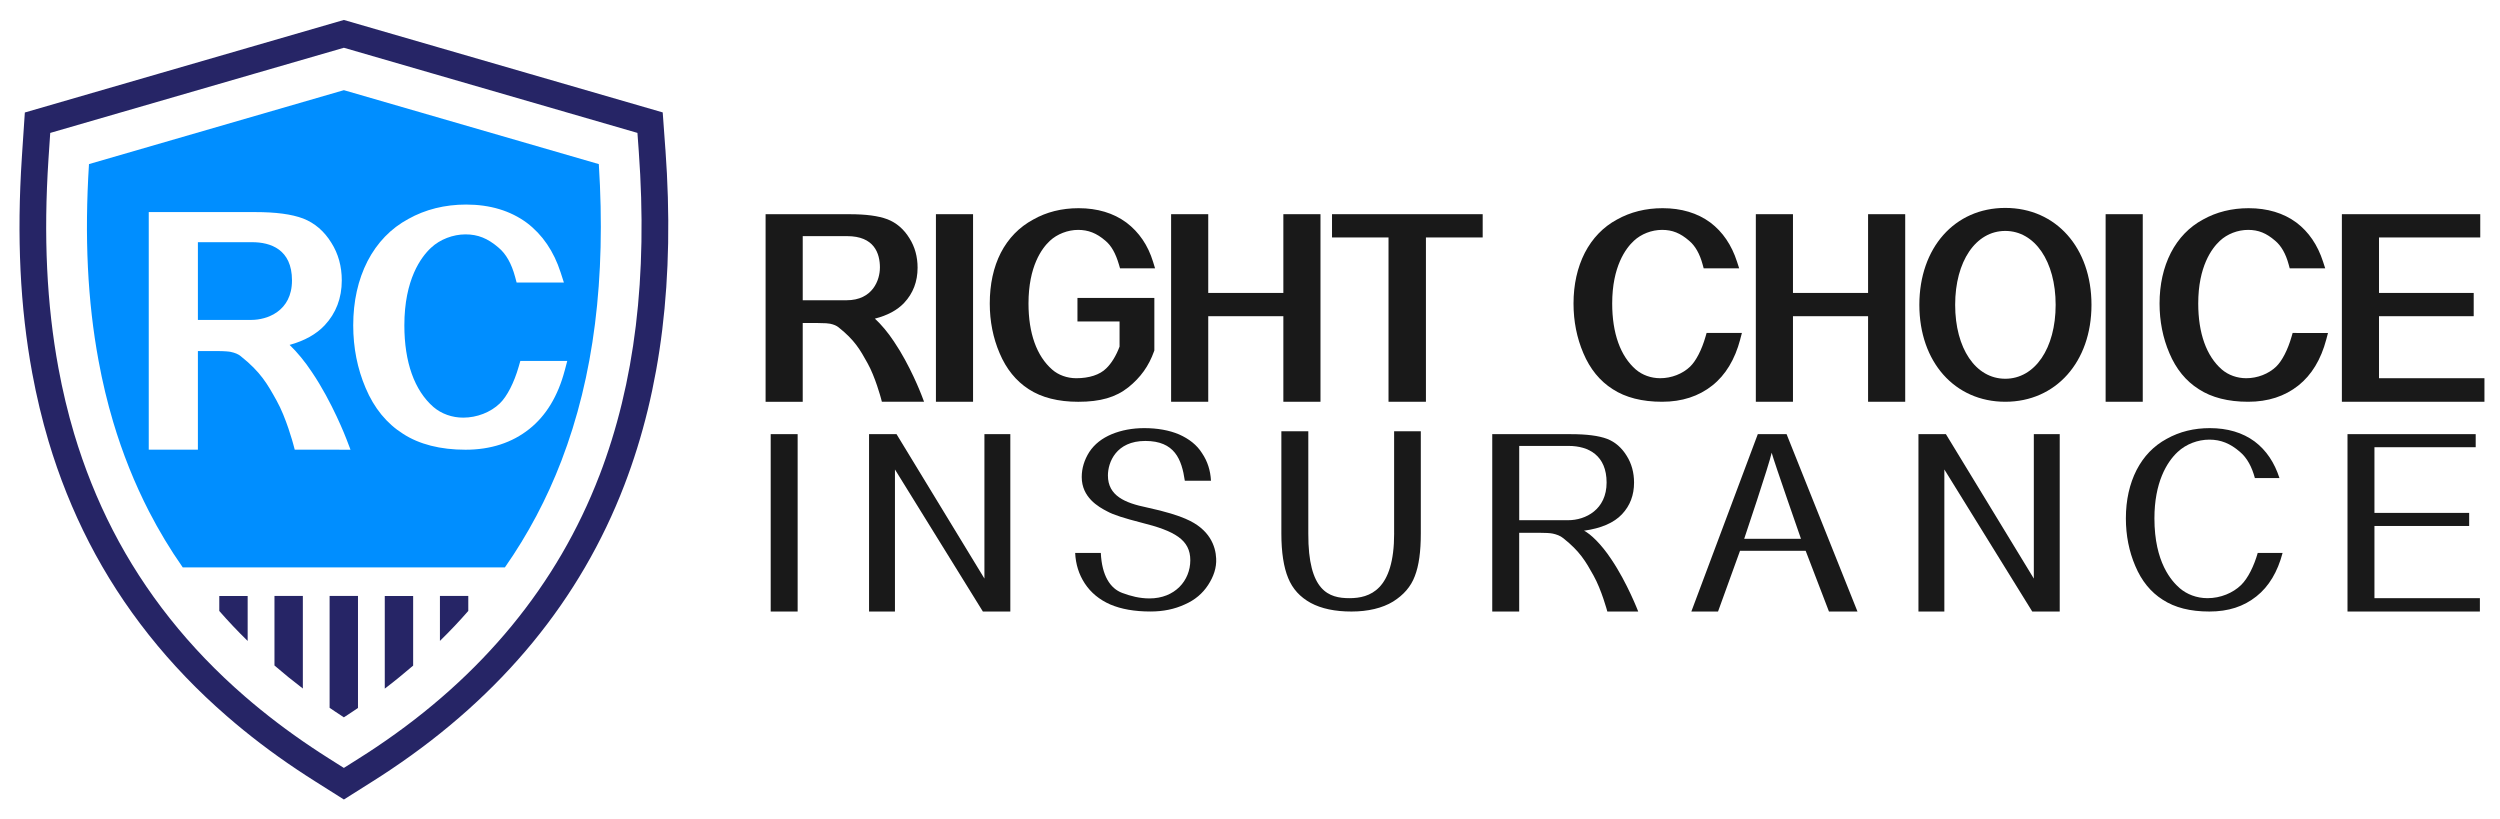 <?xml version="1.0" encoding="UTF-8"?> <svg xmlns="http://www.w3.org/2000/svg" id="logos" viewBox="0 0 1080 354"><g id="_6.2" data-name="6.2"><g id="logo_opt6.2" data-name="logo opt6.2"><g><path d="m287.45,64.58l-1.16-16.02L148.55,8.62,10.73,48.6l-1.14,17.07c-.05.77-.11,1.54-.15,2.36-2.24,34.24-.77,64.7,4.48,93.13,1.87,10.11,4.25,20.04,7.07,29.53,4.55,15.25,10.44,29.93,17.48,43.61,14.46,28.12,34.52,53.4,59.6,75.13,9.28,8.07,19.43,15.8,30.14,22.96,2.38,1.6,5.01,3.31,8.03,5.22l12.32,7.78,12.32-7.78c3.03-1.91,5.65-3.61,7.98-5.19,47.97-32.11,81.91-73.45,100.87-122.89,15.97-41.63,21.76-89.04,17.73-144.94Zm-28.5,140.81c-18.09,47.17-50.56,86.68-96.51,117.44-2.26,1.52-4.79,3.17-7.73,5.02l-6.16,3.89-6.16-3.89c-2.93-1.85-5.46-3.5-7.75-5.04-10.33-6.91-20.1-14.35-29.01-22.09-23.97-20.77-43.12-44.9-56.91-71.71-6.72-13.05-12.33-27.06-16.69-41.63-2.71-9.09-4.99-18.62-6.78-28.33-5.08-27.49-6.49-57.03-4.31-90.32v-.02c.04-.75.1-1.49.15-2.24l.61-9.05,88.29-25.61,38.57-11.18,126.81,36.78.58,8.01c3.91,54.17-1.65,99.96-16.99,139.98Z" fill="#262566" stroke-width="0"></path><g><path d="m106.99,257.45v19.44c-4.28-4.18-8.38-8.51-12.26-12.95v-6.48h12.26Z" fill="#262566" stroke-width="0"></path><path d="m130.83,257.45v39.99c-4.25-3.24-8.35-6.56-12.26-9.95v-30.04h12.26Z" fill="#262566" stroke-width="0"></path><path d="m154.65,257.45v48.38c-.82.57-1.64,1.11-2.46,1.67-1.14.76-2.35,1.54-3.64,2.39-1.28-.84-2.48-1.63-3.61-2.39-.85-.56-1.7-1.14-2.55-1.73v-48.32h12.26Z" fill="#262566" stroke-width="0"></path><path d="m178.48,257.45v30.09c-3.95,3.39-8.02,6.72-12.26,9.95v-40.03h12.26Z" fill="#262566" stroke-width="0"></path><path d="m202.3,257.45v6.47c-3.87,4.45-7.97,8.77-12.25,12.95v-19.42h12.25Z" fill="#262566" stroke-width="0"></path></g><g><path d="m108.93,104.63h-23.44v33.57h23.16c6.5,0,17.49-3.59,17.49-17.07s-9.36-16.5-17.21-16.5Z" fill="#008eff" stroke-width="0"></path><path d="m258.68,70.89l-110.13-31.94-110.11,31.94c-1.98,31.41-.63,59.21,4.14,84.97,1.67,9.1,3.81,18.01,6.34,26.49,4.03,13.53,9.24,26.51,15.46,38.61,4.3,8.35,9.15,16.4,14.57,24.16h139.16c10.01-14.33,18.15-29.71,24.41-46.04,14.01-36.53,19.31-78.5,16.17-128.2Zm-112.08,123.38h-19.27s-.66-2.47-.66-2.47c-.03-.11-3.06-11.44-7.2-18.78-3.96-7.12-6.82-12.27-15.5-19.17-1.01-.84-2.4-1.43-4.33-1.84-.67-.13-2.4-.36-6.43-.36h-7.72v42.62h-21.23v-102.65h45.94c8.98,0,15.75.9,20.74,2.77,5.02,1.95,9.15,5.5,12.23,10.53,2.97,4.69,4.48,10.15,4.48,16.22,0,7.64-2.49,14.17-7.41,19.41-3.61,3.84-8.68,6.67-15.13,8.45,3.23,3.09,6.65,7.22,9.65,11.77,8.75,12.91,14.69,28.35,14.94,29l1.72,4.51h-4.83Zm97.35-34.19c-2.91,11.02-8.06,19.52-15.3,25.26-7.45,5.93-16.72,8.94-27.56,8.94s-19.99-2.33-26.98-6.88c-7.07-4.46-12.5-11.11-16.15-19.77-3.56-8.31-5.37-17.42-5.37-27.08,0-10.35,2.07-19.67,6.18-27.73,4.17-8.03,10.11-14.17,17.61-18.22,7.38-4.13,15.79-6.23,24.99-6.23,10.31,0,19.12,2.65,26.22,7.89,6.75,5.1,11.67,12.32,14.61,21.46l1.4,4.34h-20.42l-.66-2.46c-1.54-5.72-3.93-9.96-7.17-12.64-4.65-4-8.91-5.71-14.26-5.71s-11.02,2.15-14.87,5.77c-4.31,4-11.54,13.68-11.54,33.53,0,15.92,4.35,28.12,12.57,35.28,3.47,2.96,8.04,4.59,12.85,4.59,5.93,0,11.84-2.3,15.82-6.15,3.13-3.01,6.18-8.97,8.17-15.93l.69-2.41h20.27l-1.1,4.17Z" fill="#008eff" stroke-width="0"></path></g></g><g><path d="m380.97,173.56h1.69s13.34,0,13.34,0h3.2l-1.14-2.99c-.2-.52-4.92-12.79-11.88-23.05-2.57-3.89-5.51-7.38-8.23-9.87,5.44-1.38,9.68-3.66,12.65-6.82,3.85-4.09,5.8-9.2,5.8-15.18,0-4.76-1.18-9.03-3.51-12.71-2.41-3.93-5.62-6.7-9.54-8.22-3.92-1.47-9.28-2.18-16.39-2.18h-36.22v81.03h16.04v-34.02h6.62c3.09,0,4.54.16,5.22.3,1.62.35,2.79.85,3.66,1.57,7,5.56,9.3,9.7,12.48,15.43,3.33,5.9,5.76,15,5.79,15.09l.43,1.64Zm-.85-57.92c0,5.23-3.04,14.07-14.41,14.07h-18.93v-27.7h19.16c11.73,0,14.19,7.41,14.19,13.62Z" fill="#191919" stroke-width="0"></path><polygon points="418.16 173.56 420.36 173.56 420.36 171.36 420.36 94.73 420.36 92.53 418.16 92.53 406.52 92.53 404.32 92.53 404.32 94.73 404.32 171.36 404.32 173.56 406.52 173.56 418.16 173.56" fill="#191919" stroke-width="0"></polygon><path d="m487.45,167.32c5.31-4.27,8.84-9.22,11.1-15.56l.13-.36v-22.7h-33.22v10.16h18.19v10.86c-1.45,3.91-3.49,7.25-5.76,9.42-2.75,2.75-7.34,4.25-12.95,4.25-3.93,0-7.72-1.36-10.41-3.74-6.69-5.83-10.22-15.69-10.22-28.53,0-16.11,5.79-23.89,9.24-27.09,3.11-2.92,7.77-4.72,12.18-4.72s7.99,1.4,11.79,4.67c2.57,2.13,4.43,5.42,5.88,10.37l.46,1.58h15.13l-.87-2.84c-2.17-7.1-6.04-12.8-11.52-16.94-5.58-4.12-12.52-6.21-20.65-6.21-7.31,0-13.91,1.66-19.63,4.92-6,3.24-10.72,8.07-13.97,14.35-3.17,6.21-4.77,13.59-4.77,21.92,0,7.65,1.43,14.86,4.25,21.44,2.85,6.78,7.09,12.02,12.58,15.56,5.53,3.61,12.74,5.44,21.42,5.44,9.51,0,16.18-1.93,21.6-6.24Z" fill="#191919" stroke-width="0"></path><polygon points="519.76 173.56 521.96 173.56 521.96 171.36 521.96 136.6 554.41 136.6 554.41 171.36 554.41 173.56 556.61 173.56 568.25 173.56 570.45 173.56 570.45 171.36 570.45 94.73 570.45 92.53 568.25 92.53 556.61 92.53 554.41 92.53 554.41 94.73 554.41 126.55 521.96 126.55 521.96 94.73 521.96 92.53 519.76 92.53 508.12 92.53 505.92 92.53 505.92 94.73 505.92 171.36 505.92 173.56 508.12 173.56 519.76 173.56" fill="#191919" stroke-width="0"></polygon><polygon points="577.63 92.53 575.43 92.53 575.43 94.73 575.43 100.38 575.43 102.58 577.63 102.58 599.84 102.58 599.84 171.36 599.84 173.56 602.04 173.56 613.8 173.56 616 173.56 616 171.36 616 102.58 638.32 102.58 640.52 102.58 640.52 100.38 640.52 94.73 640.52 92.53 638.32 92.53 577.63 92.53" fill="#191919" stroke-width="0"></polygon><path d="m751.77,146.6l.73-2.76h-15.25l-.46,1.6c-1.61,5.63-4.09,10.46-6.64,12.92-3.26,3.15-8.09,5.03-12.94,5.03-3.95,0-7.7-1.34-10.55-3.77-6.66-5.8-10.19-15.66-10.19-28.5,0-16.01,5.86-23.85,9.36-27.09,3.16-2.96,7.71-4.72,12.18-4.72s7.88,1.4,11.67,4.67c2.65,2.2,4.62,5.66,5.87,10.32l.44,1.63h15.33l-.93-2.88c-2.32-7.2-6.19-12.89-11.5-16.9-5.58-4.12-12.52-6.21-20.65-6.21-7.26,0-13.9,1.65-19.72,4.91-5.91,3.19-10.59,8.03-13.88,14.36-3.24,6.36-4.88,13.73-4.88,21.92,0,7.65,1.43,14.86,4.25,21.44,2.87,6.82,7.15,12.06,12.71,15.57,5.51,3.59,12.68,5.42,21.29,5.42s15.85-2.37,21.71-7.03c5.71-4.52,9.76-11.22,12.06-19.92Z" fill="#191919" stroke-width="0"></path><polygon points="809.21 92.53 807.01 92.53 807.01 94.73 807.01 126.55 774.56 126.55 774.56 94.73 774.56 92.53 772.36 92.53 760.72 92.53 758.52 92.53 758.52 94.73 758.52 171.36 758.52 173.56 760.72 173.56 772.36 173.56 774.56 173.56 774.56 171.36 774.56 136.6 807.01 136.6 807.01 171.36 807.01 173.56 809.21 173.56 820.85 173.56 823.05 173.56 823.05 171.36 823.05 94.73 823.05 92.53 820.85 92.53 809.21 92.53" fill="#191919" stroke-width="0"></polygon><path d="m866.28,89.82c-21.86,0-37.12,17.22-37.12,41.87s15.27,41.87,37.12,41.87,37.24-17.22,37.24-41.87-15.31-41.87-37.24-41.87Zm21.76,41.87c0,18.8-8.95,31.93-21.76,31.93s-21.65-13.13-21.65-31.93,8.9-31.93,21.65-31.93,21.76,13.13,21.76,31.93Z" fill="#191919" stroke-width="0"></path><polygon points="925.67 173.56 925.67 171.36 925.67 94.73 925.67 92.53 923.47 92.53 911.83 92.53 909.63 92.53 909.63 94.73 909.63 171.36 909.63 173.56 911.83 173.56 923.47 173.56 925.67 173.56" fill="#191919" stroke-width="0"></polygon><path d="m992.08,143.84h-1.66l-.46,1.6c-1.61,5.63-4.09,10.46-6.64,12.92-3.26,3.15-8.1,5.03-12.94,5.03-3.95,0-7.7-1.34-10.55-3.77-6.66-5.8-10.19-15.66-10.19-28.5,0-16.02,5.86-23.85,9.36-27.09,3.16-2.96,7.71-4.72,12.18-4.72s7.88,1.4,11.67,4.67c2.65,2.2,4.62,5.66,5.87,10.32l.44,1.63h15.33l-.93-2.88c-2.32-7.2-6.19-12.89-11.51-16.9-5.58-4.12-12.52-6.21-20.65-6.21-7.27,0-13.9,1.65-19.72,4.91-5.91,3.19-10.59,8.03-13.87,14.36-3.24,6.36-4.88,13.73-4.88,21.92,0,7.65,1.43,14.86,4.25,21.44,2.87,6.82,7.15,12.07,12.72,15.57,5.51,3.59,12.68,5.42,21.29,5.42s15.85-2.37,21.71-7.03c5.7-4.52,9.76-11.22,12.06-19.92l.73-2.76h-13.59Z" fill="#191919" stroke-width="0"></path><polygon points="1071.08 163.39 1027.73 163.39 1027.73 136.6 1066.44 136.6 1068.64 136.6 1068.64 134.4 1068.64 128.75 1068.64 126.55 1066.44 126.55 1027.73 126.55 1027.73 102.58 1069.27 102.58 1071.47 102.58 1071.47 100.38 1071.47 94.73 1071.47 92.53 1069.27 92.53 1013.89 92.53 1011.69 92.53 1011.69 94.73 1011.69 171.36 1011.69 173.56 1013.89 173.56 1071.08 173.56 1073.28 173.56 1073.28 171.36 1073.28 165.59 1073.28 163.39 1071.08 163.39" fill="#191919" stroke-width="0"></polygon><rect x="332.94" y="187.55" width="11.64" height="76.63" fill="#191919" stroke-width="0"></rect><polygon points="425.27 249.94 387.3 187.55 375.43 187.55 375.43 264.18 386.62 264.18 386.62 202.81 424.6 264.18 436.46 264.18 436.46 187.55 425.27 187.55 425.27 249.94" fill="#191919" stroke-width="0"></polygon><path d="m512.3,224.17c-3.05-1.36-8.59-3.17-16.95-4.97-9.27-1.92-16.73-4.97-16.73-13.79,0-5.65,3.5-14.92,16.16-14.92s15.71,7.91,17.06,17.18h11.3c-.23-4.41-1.47-8.36-3.84-11.87-2.26-3.62-5.65-6.22-9.95-8.14-4.29-1.81-9.38-2.71-15.03-2.71-5.2,0-9.83.9-14.01,2.6-4.3,1.81-7.46,4.3-9.72,7.69-2.15,3.39-3.28,7.01-3.28,10.85,0,8.81,7.23,12.88,10.96,14.8,2.83,1.58,7.69,3.05,14.69,4.86,14.58,3.62,21.25,7.46,21.25,16.27s-6.67,16.5-17.63,16.5c-4.3,0-8.14-1.02-11.76-2.37-5.2-1.92-8.81-7.46-9.27-17.29h-11.08c.23,4.86,1.58,9.27,4.18,13.22,2.6,3.96,6.33,7.01,10.96,9.04,4.75,2.03,10.51,3.05,17.4,3.05,5.54,0,10.4-1.02,14.81-3.05,4.41-1.92,7.69-4.75,10.06-8.36,2.37-3.62,3.73-7.46,3.5-11.53-.23-5.2-2.71-12.66-13.11-17.06Z" fill="#191919" stroke-width="0"></path><path d="m602.27,230.5c0,24.41-10.51,27.91-19.33,27.91s-17.86-2.94-17.75-27.91v-44.19h-11.64v44.19c0,8.14,1.02,14.58,2.94,19.21,1.92,4.75,5.2,8.25,9.72,10.74,4.63,2.49,10.51,3.73,17.63,3.73s13.33-1.47,17.97-4.3c4.52-2.83,7.69-6.44,9.38-10.96,1.81-4.63,2.6-10.74,2.6-18.42v-44.19h-11.53v44.19Z" fill="#191919" stroke-width="0"></path><path d="m684.32,229.26c7.35-1.02,12.89-3.39,16.39-7.12,3.5-3.73,5.2-8.25,5.2-13.67,0-4.18-1.02-8.14-3.16-11.53-2.15-3.5-4.97-5.99-8.48-7.35-3.62-1.36-8.82-2.03-15.6-2.03h-34.02v76.63h11.64v-34.02h8.81c2.6,0,4.52.11,5.65.34,1.58.34,3.28.9,4.63,2.03,7.12,5.65,9.61,9.95,13,16.05,3.5,6.22,5.99,15.6,5.99,15.6h13.34s-4.75-12.43-11.64-22.6c-4.41-6.67-9.04-10.96-11.76-12.32Zm-6.89-4.52h-21.13v-32.1h21.36c8.7,0,16.39,4.18,16.39,15.82s-9.04,16.27-16.61,16.27Z" fill="#191919" stroke-width="0"></path><path d="m759.37,187.55l-28.71,76.63h11.53l9.49-26.22h28.37l10.06,26.22h12.32l-30.63-76.63h-12.43Zm-5.88,45.21s10.85-32.21,11.87-37.18c1.13,4.18,12.66,37.18,12.66,37.18h-24.52Z" fill="#191919" stroke-width="0"></path><polygon points="878.61 249.94 840.63 187.55 828.77 187.55 828.77 264.18 839.96 264.18 839.96 202.81 877.93 264.18 889.8 264.18 889.8 187.55 878.61 187.55 878.61 249.94" fill="#191919" stroke-width="0"></polygon><path d="m968.12,252.76c-3.5,3.39-8.82,5.65-14.47,5.65-4.75,0-8.93-1.69-11.98-4.29-3.5-3.05-10.96-11.08-10.96-30.18,0-15.48,5.31-24.3,10.06-28.71,3.62-3.39,8.7-5.31,13.68-5.31s9.04,1.7,13.11,5.2c3.28,2.71,5.31,6.78,6.55,11.41h10.62c-2.15-6.67-5.65-11.98-10.74-15.82-5.2-3.84-11.75-5.76-19.33-5.76-6.78,0-13,1.47-18.65,4.63-5.65,3.05-9.95,7.57-13,13.45-3.05,5.99-4.63,13-4.63,20.91,0,7.35,1.36,14.24,4.07,20.57,2.71,6.44,6.67,11.3,11.87,14.58,5.2,3.39,11.87,5.09,20.12,5.09s14.81-2.15,20.34-6.55c5.42-4.3,9.15-10.62,11.3-18.76h-10.74c-1.58,5.54-4.18,10.96-7.23,13.9Z" fill="#191919" stroke-width="0"></path><polygon points="1025.76 227.22 1066.68 227.22 1066.68 221.57 1025.76 221.57 1025.76 193.2 1069.5 193.2 1069.5 187.55 1014.12 187.55 1014.12 264.18 1071.31 264.18 1071.31 258.41 1025.76 258.41 1025.76 227.22" fill="#191919" stroke-width="0"></polygon></g></g></g></svg> 